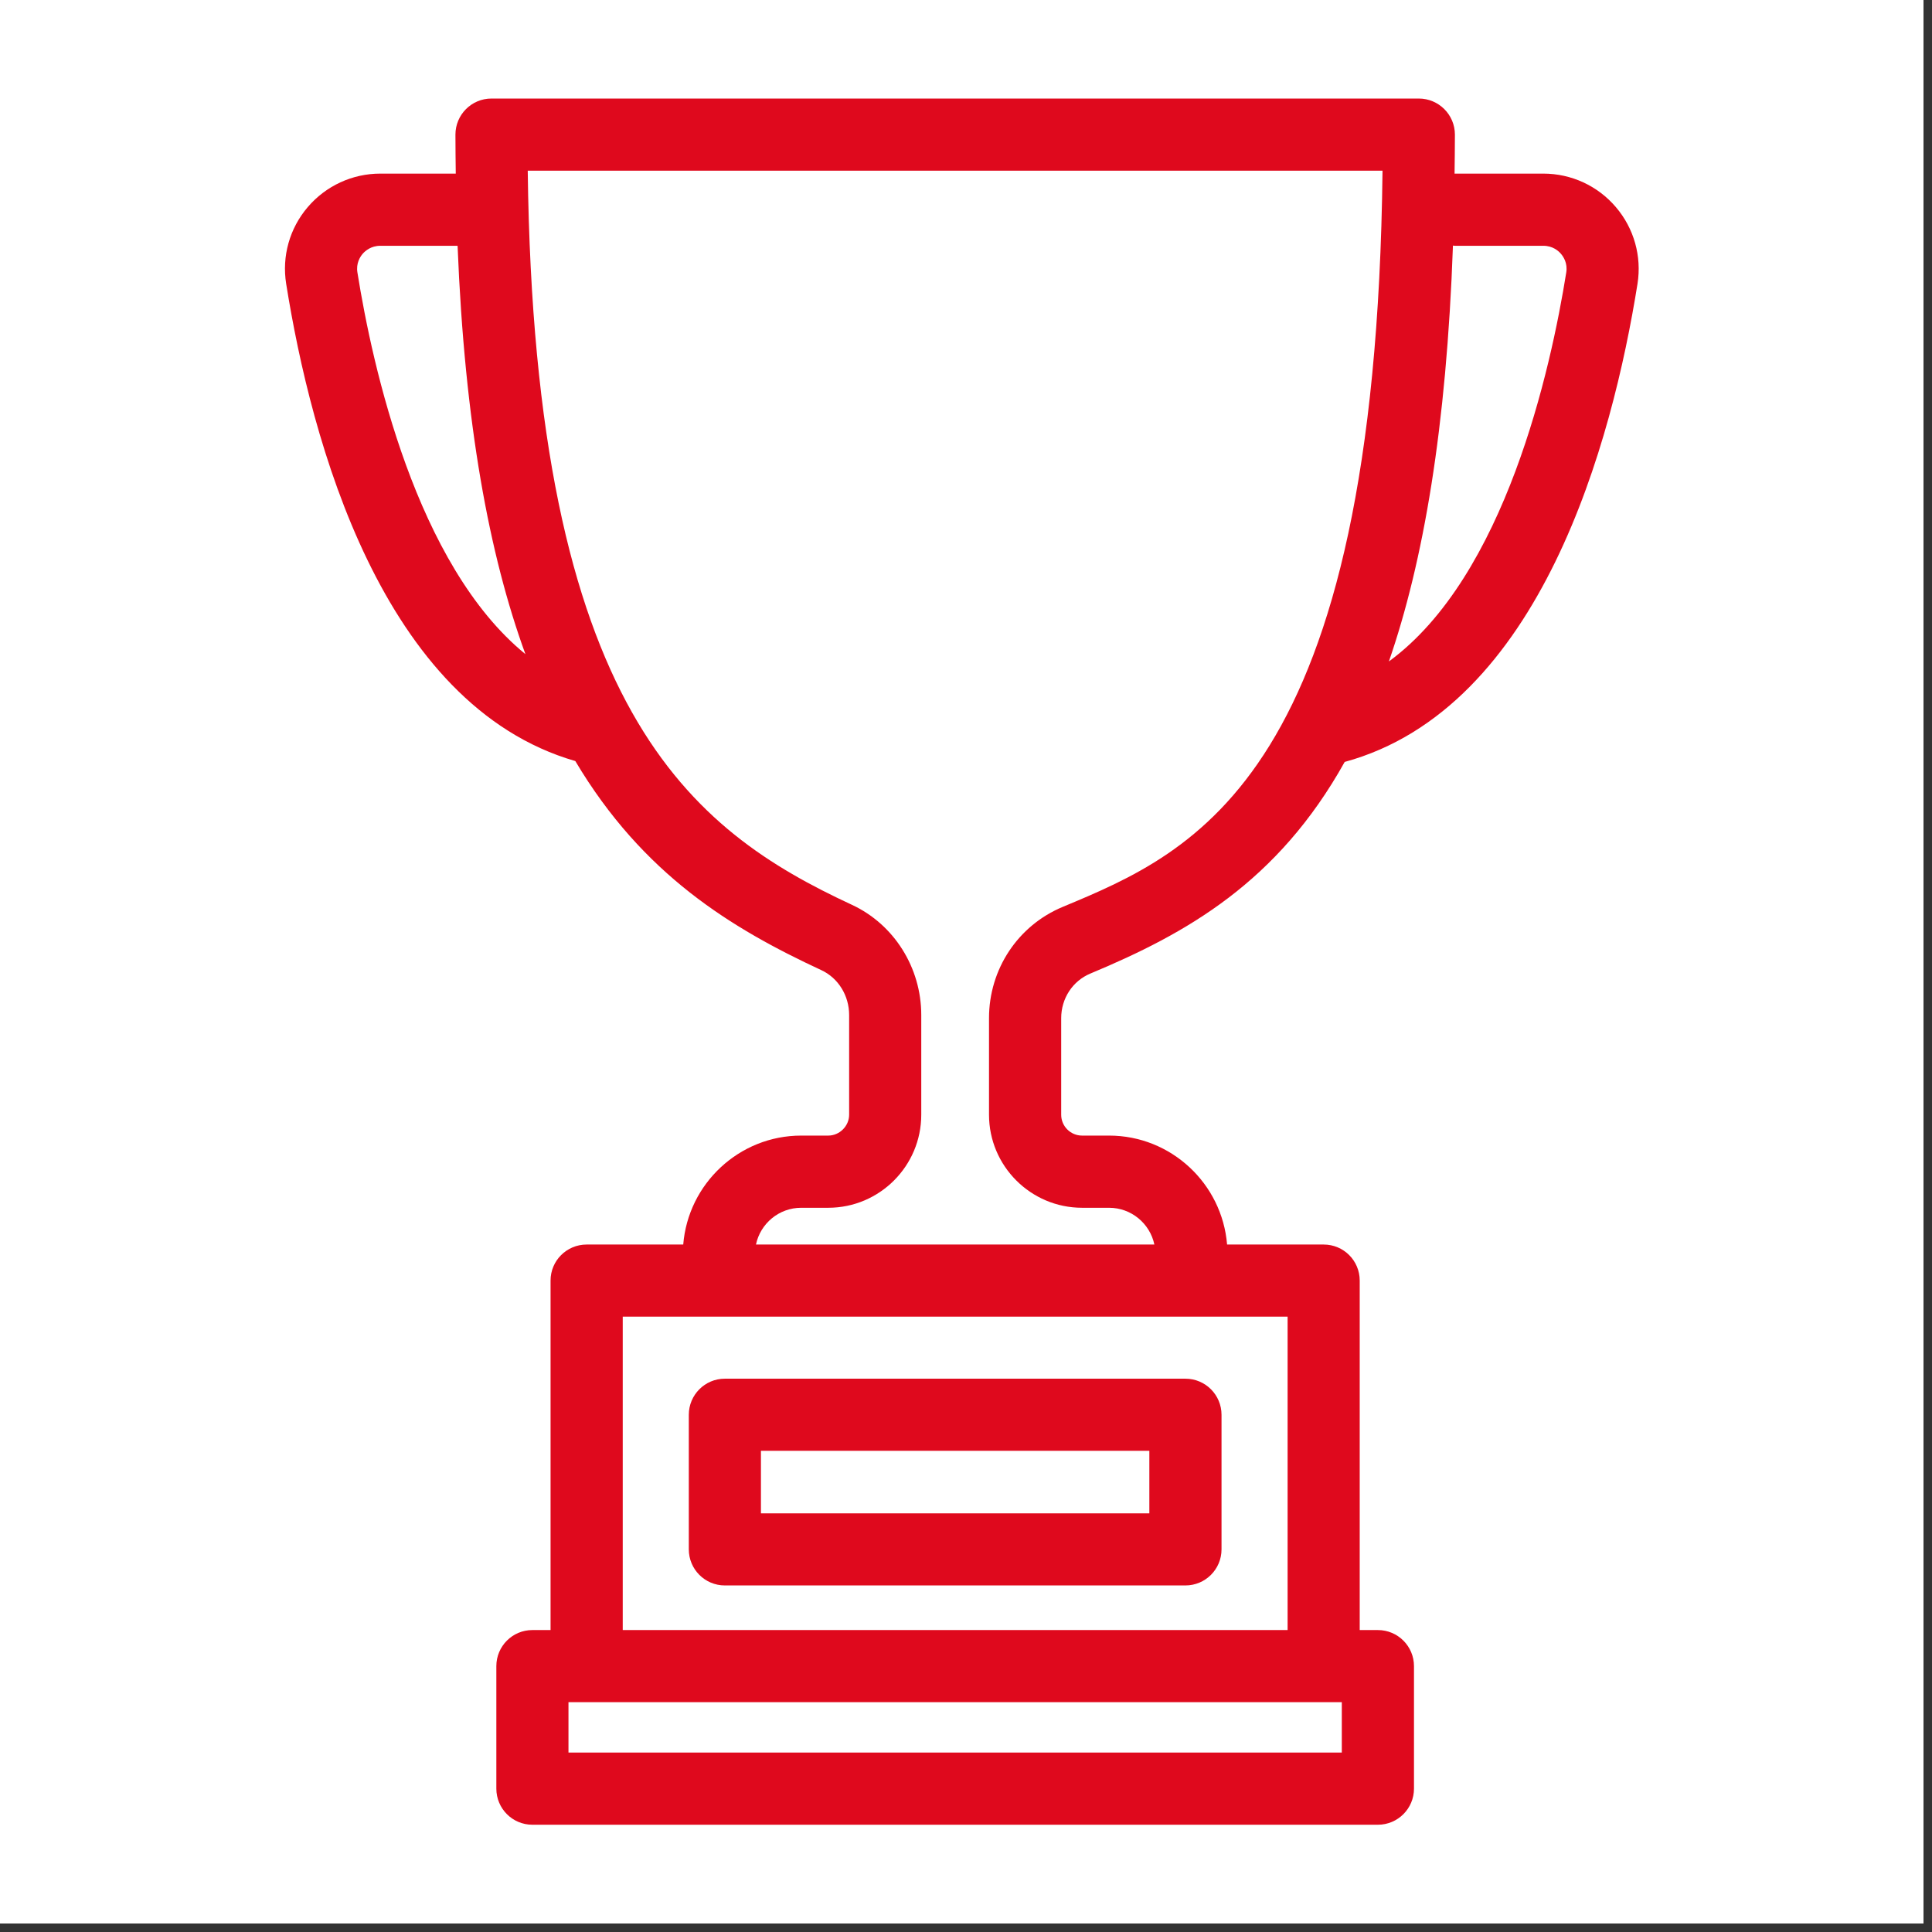 <svg xmlns="http://www.w3.org/2000/svg" xmlns:xlink="http://www.w3.org/1999/xlink" width="150" zoomAndPan="magnify" viewBox="0 0 112.5 112.5" height="150" preserveAspectRatio="xMidYMid meet" version="1.0"><rect x="0" y="0" width="112.5" height="112.5" fill="#333333" stroke="none"/><defs><clipPath id="cbc9350e06"><path d="M 0 0 L 112.004 0 L 112.004 112.004 L 0 112.004 Z M 0 0 " clip-rule="nonzero"/></clipPath><clipPath id="c98669ded2"><path d="M 16.398 5.633 L 95.547 5.633 L 95.547 106.434 L 16.398 106.434 Z M 16.398 5.633 " clip-rule="nonzero"/></clipPath></defs><g clip-path="url(#cbc9350e06)"><path fill="#ffffff" d="M 0 0 L 112.004 0 L 112.004 112.004 L 0 112.004 Z M 0 0 " fill-opacity="1" fill-rule="nonzero"/><path fill="#ffffff" d="M 0 0 L 112.004 0 L 112.004 112.004 L 0 112.004 Z M 0 0 " fill-opacity="1" fill-rule="nonzero"/></g><path fill="#df091d" d="M 44.309 84.48 L 66.926 84.48 L 66.926 88.121 L 44.309 88.121 Z M 42.207 92.32 L 69.027 92.32 C 70.188 92.32 71.129 91.379 71.129 90.219 L 71.129 82.383 C 71.129 81.223 70.188 80.281 69.027 80.281 L 42.207 80.281 C 41.047 80.281 40.109 81.223 40.109 82.383 L 40.109 90.219 C 40.109 91.379 41.047 92.32 42.207 92.32 " fill-opacity="1" fill-rule="nonzero"/><g clip-path="url(#c98669ded2)"><path fill="#df091d" d="M 91.203 15.863 C 90.305 21.488 87.645 33.559 80.875 38.516 C 82.887 32.695 84.227 24.914 84.605 14.301 C 84.645 14.305 84.68 14.312 84.719 14.312 L 89.867 14.312 C 90.414 14.312 90.75 14.609 90.898 14.785 C 91.047 14.961 91.289 15.336 91.203 15.863 Z M 61.879 52.809 C 59.273 53.895 57.59 56.434 57.59 59.285 L 57.59 64.91 C 57.59 67.898 60.023 70.328 63.008 70.328 L 64.578 70.328 C 65.875 70.328 66.961 71.246 67.219 72.469 L 44.02 72.469 C 44.277 71.246 45.359 70.328 46.656 70.328 L 48.23 70.328 C 51.215 70.328 53.645 67.898 53.645 64.91 L 53.645 59.102 C 53.645 56.348 52.062 53.828 49.609 52.688 C 40.254 48.34 31.117 41.422 30.73 9.938 L 80.504 9.938 C 80.105 45.211 69.594 49.594 61.879 52.809 Z M 74.977 94.918 L 36.262 94.918 L 36.262 76.668 L 74.977 76.668 Z M 78.133 102.051 L 33.102 102.051 L 33.102 99.117 L 78.133 99.117 Z M 20.812 15.863 C 20.727 15.336 20.965 14.961 21.113 14.785 C 21.266 14.609 21.602 14.312 22.148 14.312 L 26.645 14.312 C 27.059 24.664 28.488 32.309 30.594 38.09 C 24.227 32.898 21.684 21.332 20.812 15.863 Z M 94.094 12.062 C 93.039 10.82 91.496 10.109 89.867 10.109 L 84.719 10.109 C 84.711 10.109 84.707 10.113 84.699 10.113 C 84.707 9.363 84.719 8.617 84.719 7.84 C 84.719 6.68 83.777 5.738 82.617 5.738 L 28.617 5.738 C 27.457 5.738 26.52 6.68 26.52 7.84 C 26.52 8.617 26.531 9.363 26.539 10.109 L 22.148 10.109 C 20.516 10.109 18.977 10.82 17.918 12.062 C 16.863 13.297 16.406 14.922 16.664 16.527 C 18.113 25.613 22.219 41.055 33.5 44.316 C 37.441 50.945 42.605 54.066 47.836 56.496 C 48.812 56.953 49.445 57.973 49.445 59.102 L 49.445 64.91 C 49.445 65.57 48.887 66.125 48.23 66.125 L 46.656 66.125 C 43.043 66.125 40.07 68.926 39.785 72.469 L 34.16 72.469 C 33 72.469 32.059 73.406 32.059 74.566 L 32.059 94.918 L 31 94.918 C 29.84 94.918 28.902 95.859 28.902 97.02 L 28.902 104.152 C 28.902 105.312 29.84 106.254 31 106.254 L 80.234 106.254 C 81.395 106.254 82.336 105.312 82.336 104.152 L 82.336 97.02 C 82.336 95.859 81.395 94.918 80.234 94.918 L 79.176 94.918 L 79.176 74.566 C 79.176 73.406 78.238 72.469 77.078 72.469 L 71.453 72.469 C 71.164 68.926 68.195 66.125 64.578 66.125 L 63.008 66.125 C 62.34 66.125 61.793 65.582 61.793 64.91 L 61.793 59.285 C 61.793 58.137 62.461 57.117 63.496 56.688 C 69.086 54.355 74.395 51.379 78.301 44.367 C 89.742 41.242 93.891 25.672 95.352 16.523 C 95.605 14.922 95.148 13.297 94.094 12.062 " fill-opacity="1" fill-rule="nonzero"/></g></svg>